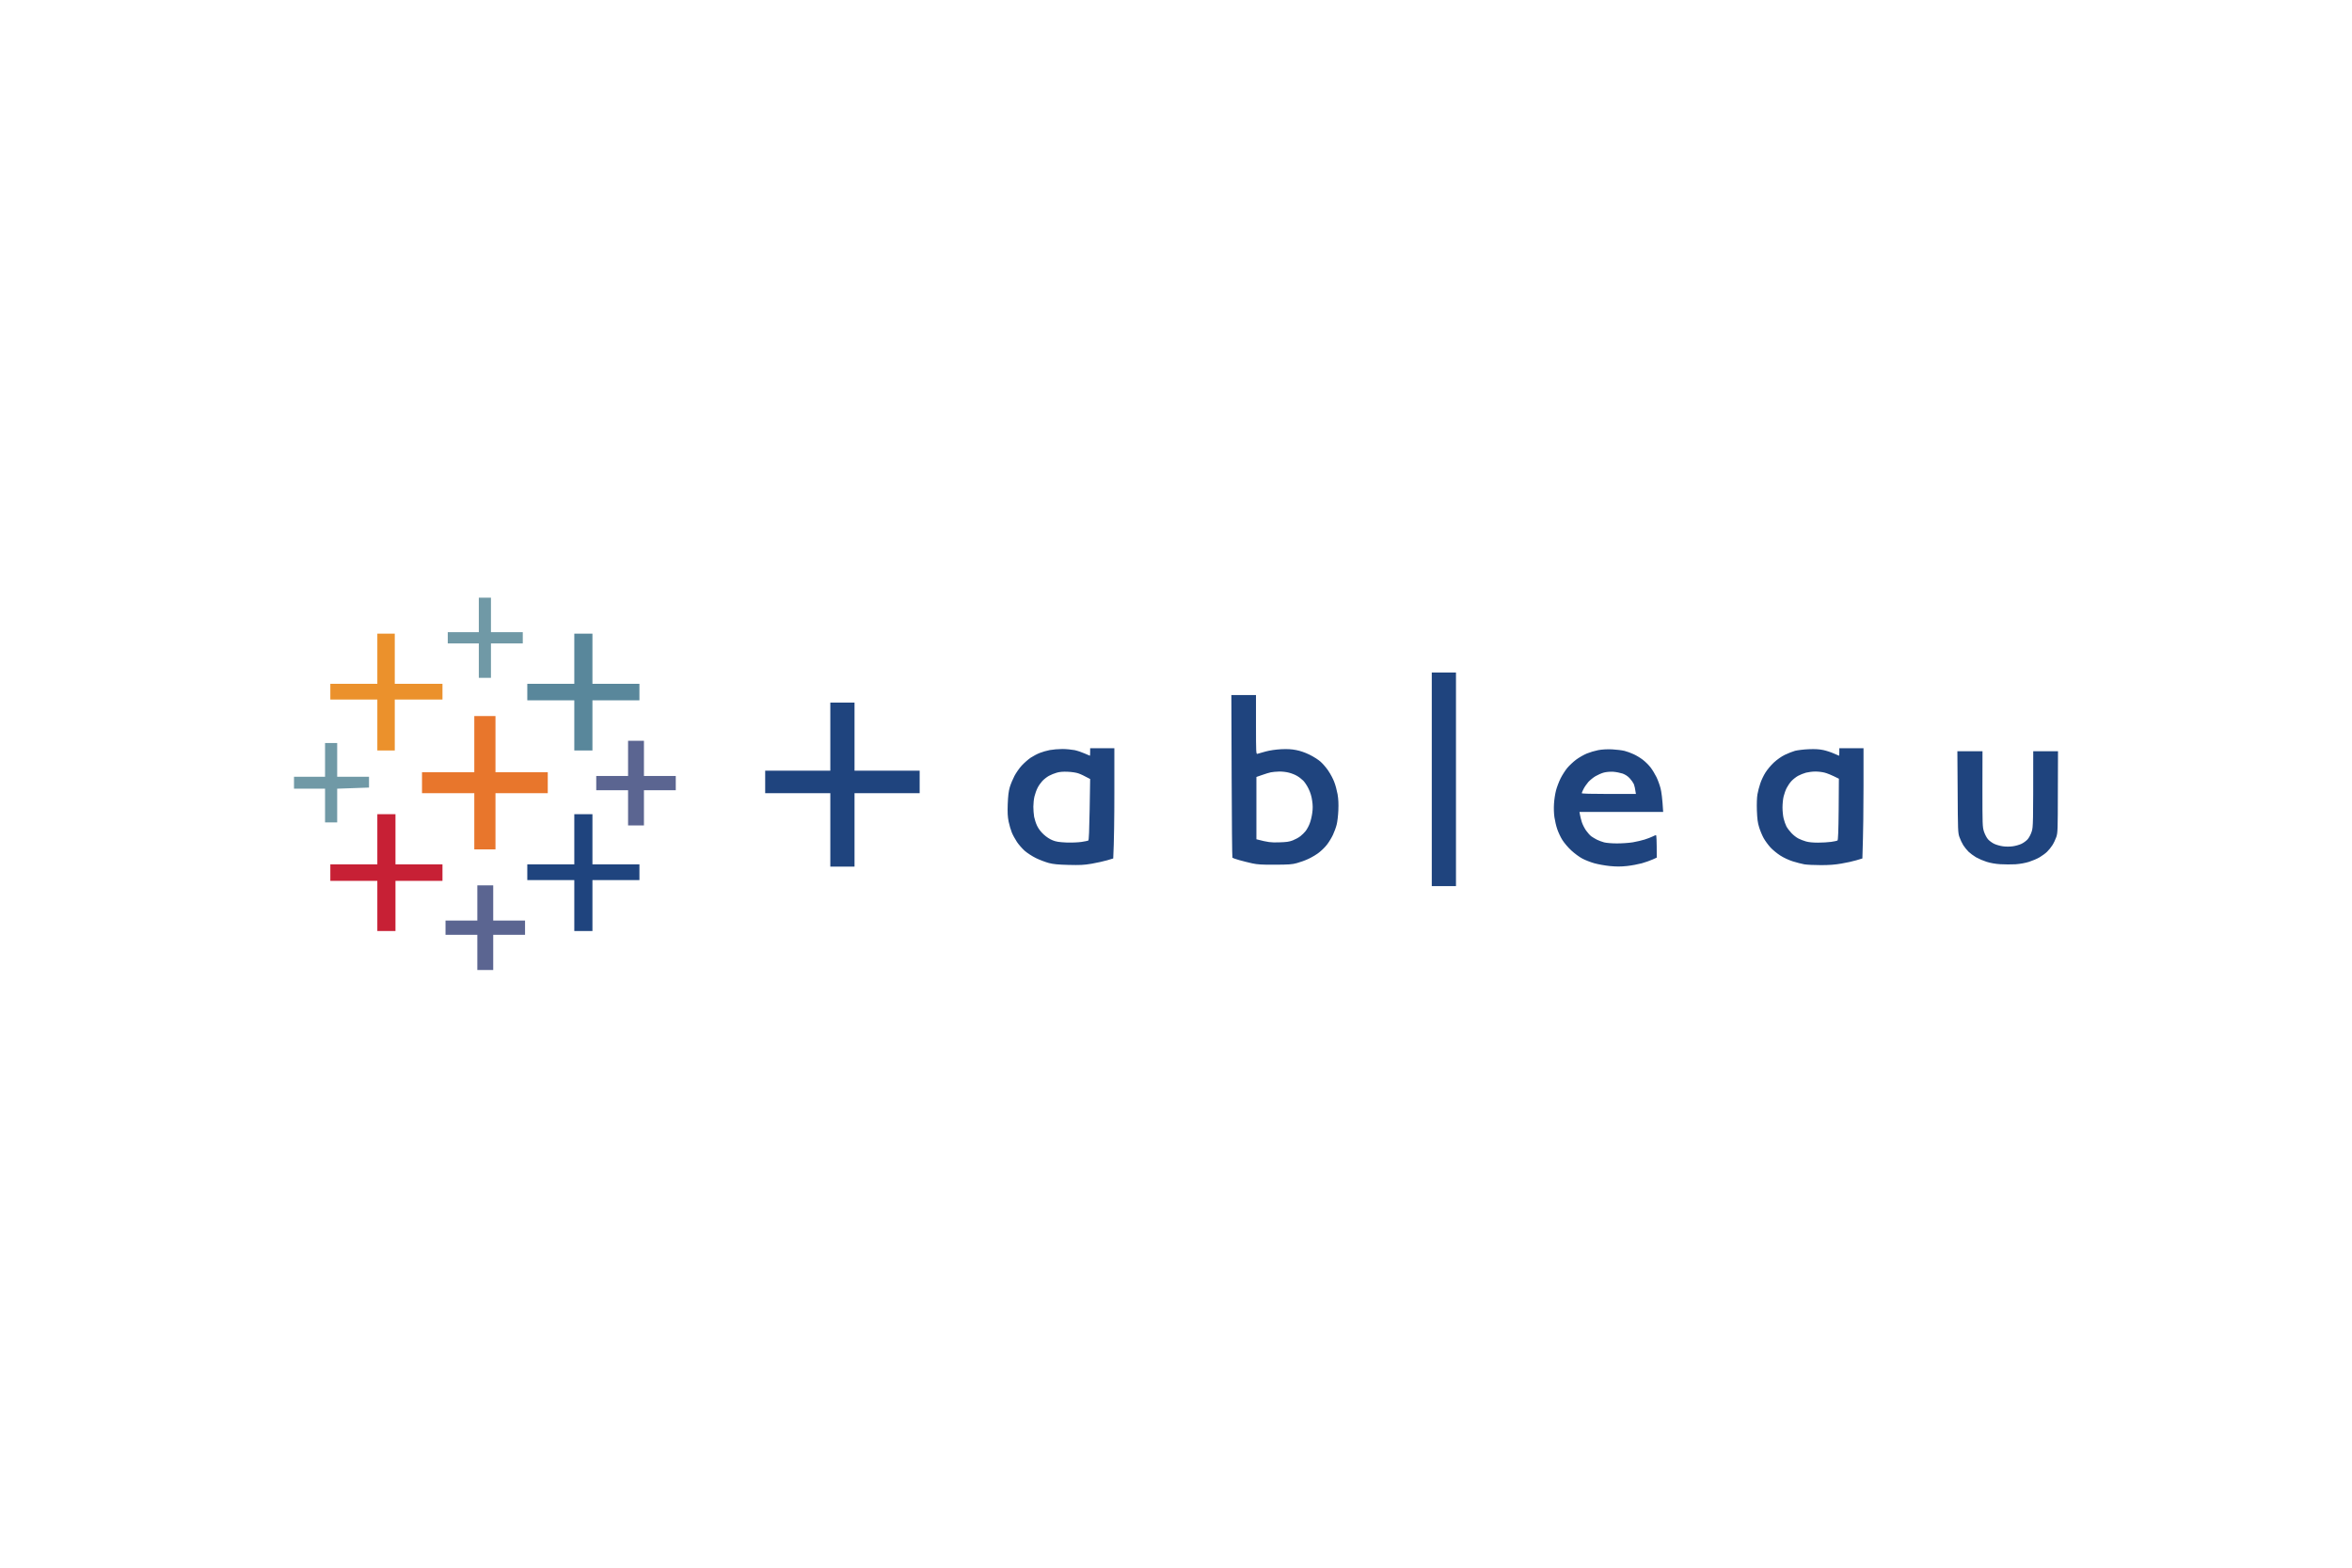 <?xml version="1.0" encoding="UTF-8"?>
<svg width="480px" height="320px" viewBox="0 0 480 320" version="1.1" xmlns="http://www.w3.org/2000/svg" xmlns:xlink="http://www.w3.org/1999/xlink">
    <title>Svg_Tableau_Logo</title>
    <g id="Svg_Tableau_Logo" stroke="none" stroke-width="1" fill="none" fill-rule="evenodd">
        <rect fill="#FFFFFF" x="0" y="0" width="480" height="320"></rect>
        <g id="tableau-logo-1" transform="translate(60, 122)">
            <polygon id="Path" fill="#7099A6" fill-rule="nonzero" points="37.718 3.513 37.718 7.041 31.381 7.041 31.381 9.335 37.718 9.335 37.718 16.362 40.195 16.362 40.195 9.335 46.69 9.335 46.69 7.041 40.195 7.041 40.195 0 37.718 0"></polygon>
            <polygon id="Path" fill="#EB912C" fill-rule="nonzero" points="17.008 12.461 17.008 17.58 7.417 17.58 7.417 20.792 17.008 20.792 17.008 31.189 20.566 31.189 20.566 20.792 30.301 20.792 30.301 17.58 20.566 17.58 20.566 7.342 17.008 7.342"></polygon>
            <polygon id="Path" fill="#59879B" fill-rule="nonzero" points="57.204 12.461 57.204 17.58 47.612 17.58 47.612 20.95 57.204 20.95 57.204 31.189 60.905 31.189 60.905 20.95 70.496 20.95 70.496 17.58 60.905 17.58 60.905 7.342 57.204 7.342"></polygon>
            <path d="M232.199,15.286 L237.139,15.286 L237.139,58.878 L232.199,58.878 L232.199,15.286 Z M191.298,19.875 L196.324,19.875 L196.324,25.926 C196.324,31.605 196.353,31.949 196.598,31.877 C196.756,31.82 197.505,31.619 198.269,31.404 C199.176,31.16 200.27,31.002 201.437,30.931 C202.762,30.873 203.54,30.916 204.519,31.103 C205.354,31.26 206.348,31.605 207.226,32.035 C207.99,32.408 208.998,33.038 209.473,33.454 C209.934,33.856 210.668,34.702 211.086,35.333 C211.518,35.964 212.051,36.968 212.281,37.584 C212.526,38.186 212.829,39.319 212.973,40.108 C213.146,41.14 213.189,42.029 213.131,43.435 C213.088,44.482 212.93,45.786 212.786,46.331 C212.656,46.876 212.31,47.808 212.037,48.396 C211.763,48.984 211.216,49.888 210.827,50.389 C210.452,50.891 209.689,51.637 209.142,52.053 C208.609,52.469 207.63,53.042 206.996,53.329 C206.362,53.63 205.311,54.003 204.677,54.175 C203.684,54.448 203.05,54.491 200.198,54.505 C197.505,54.519 196.627,54.462 195.561,54.232 C194.841,54.075 193.646,53.774 192.926,53.573 C192.205,53.372 191.572,53.143 191.514,53.085 C191.457,53.028 191.385,45.543 191.356,36.437 L191.298,19.875 Z M197.563,36.193 L196.411,36.595 L196.411,49.314 C198.83,49.945 199.349,49.988 200.962,49.945 C202.546,49.902 203.064,49.83 203.828,49.543 C204.332,49.343 205.037,48.97 205.369,48.697 C205.714,48.439 206.204,47.952 206.463,47.622 C206.722,47.292 207.097,46.604 207.284,46.102 C207.486,45.6 207.716,44.639 207.803,43.965 C207.932,43.048 207.932,42.417 207.788,41.442 C207.673,40.567 207.428,39.778 207.068,39.032 C206.78,38.416 206.276,37.656 205.959,37.34 C205.642,37.025 205.066,36.58 204.677,36.365 C204.303,36.136 203.568,35.849 203.05,35.72 C202.546,35.577 201.639,35.476 201.048,35.491 C200.458,35.505 199.68,35.577 199.349,35.648 C199.003,35.72 198.211,35.964 197.563,36.193 L197.563,36.193 Z M109.453,21.409 L114.393,21.409 L114.393,35.318 L127.686,35.318 L127.686,39.907 L114.393,39.907 L114.393,54.892 L109.453,54.892 L109.453,39.907 L96.16,39.907 L96.16,35.318 L109.453,35.318 L109.453,21.409 Z" id="Shape" fill="#1F447E"></path>
            <polygon id="Path" fill="#E8762C" fill-rule="nonzero" points="36.796 29.898 36.796 35.634 26.125 35.634 26.125 39.907 36.796 39.907 36.796 51.379 41.117 51.379 41.117 39.907 51.789 39.907 51.789 35.634 41.117 35.634 41.117 24.162 36.796 24.162"></polygon>
            <polygon id="Path" fill="#5B6591" fill-rule="nonzero" points="68.178 32.795 68.178 36.394 61.683 36.394 61.683 39.305 68.178 39.305 68.178 46.489 71.418 46.489 71.418 39.305 77.913 39.305 77.913 36.394 71.418 36.394 71.418 29.21 68.178 29.21"></polygon>
            <polygon id="Path" fill="#7099A6" fill-rule="nonzero" points="6.337 33.11 6.337 36.552 0 36.552 0 38.989 6.337 38.989 6.337 45.872 8.814 45.872 8.814 38.989 15.309 38.76 15.309 36.552 8.814 36.552 8.814 29.669 6.337 29.669"></polygon>
            <path d="M162.48,30.73 L167.42,30.73 L167.42,39.792 C167.42,44.783 167.362,49.845 167.19,53.229 L165.951,53.602 C165.274,53.802 163.848,54.118 162.783,54.304 C161.155,54.577 160.421,54.605 158.073,54.548 C155.899,54.491 155.02,54.405 154.055,54.161 C153.364,53.974 152.183,53.53 151.42,53.157 C150.613,52.755 149.648,52.125 149.101,51.651 C148.597,51.192 147.877,50.375 147.531,49.845 C147.171,49.3 146.696,48.439 146.494,47.937 C146.293,47.435 145.99,46.432 145.846,45.729 C145.645,44.697 145.601,43.937 145.659,42.13 C145.731,40.395 145.832,39.549 146.077,38.688 C146.264,38.057 146.696,37.025 147.027,36.394 C147.358,35.763 148.021,34.802 148.511,34.272 C149.015,33.727 149.836,33.01 150.34,32.666 C150.844,32.336 151.679,31.891 152.197,31.691 C152.702,31.49 153.623,31.217 154.243,31.103 C154.862,30.988 156.014,30.888 156.792,30.888 C157.584,30.888 158.707,31.002 159.312,31.117 C159.902,31.246 160.839,31.562 161.4,31.82 C161.947,32.063 162.423,32.278 162.437,32.264 C162.451,32.264 162.48,31.92 162.48,31.504 L162.48,30.73 Z M154.07,36.365 C153.652,36.595 153.047,37.068 152.716,37.426 C152.385,37.785 151.938,38.416 151.737,38.846 C151.521,39.262 151.247,40.036 151.117,40.567 C150.988,41.083 150.887,42.029 150.887,42.66 C150.887,43.291 150.959,44.223 151.045,44.725 C151.146,45.227 151.405,46.059 151.65,46.561 C151.938,47.163 152.399,47.78 152.99,48.325 C153.566,48.855 154.243,49.3 154.833,49.529 C155.553,49.816 156.129,49.902 157.613,49.974 C158.664,50.017 159.989,49.959 160.694,49.859 C161.371,49.758 162.005,49.629 162.106,49.572 C162.221,49.5 162.307,47.507 162.379,43.234 L162.48,37.011 C161.213,36.322 160.507,36.007 160.075,35.863 C159.658,35.706 158.678,35.562 157.915,35.534 C156.964,35.491 156.259,35.548 155.668,35.72 C155.207,35.849 154.487,36.136 154.07,36.365 L154.07,36.365 Z M315.369,30.73 L320.309,30.73 L320.309,38.416 C320.309,42.646 320.266,47.708 320.078,53.229 L318.84,53.602 C318.163,53.802 316.795,54.118 315.787,54.275 C314.505,54.505 313.281,54.591 311.625,54.591 C310.314,54.591 308.802,54.519 308.255,54.433 C307.707,54.333 306.627,54.06 305.864,53.817 C305.043,53.558 303.977,53.057 303.315,52.626 C302.667,52.211 301.774,51.479 301.313,50.977 C300.867,50.49 300.233,49.629 299.93,49.085 C299.628,48.54 299.21,47.536 299.009,46.876 C298.706,45.915 298.62,45.17 298.548,43.435 C298.505,42.044 298.548,40.811 298.663,40.137 C298.764,39.549 299.023,38.559 299.239,37.928 C299.441,37.297 299.916,36.294 300.29,35.706 C300.65,35.118 301.428,34.186 302.019,33.641 C302.681,33.038 303.545,32.422 304.251,32.078 C304.885,31.777 305.806,31.404 306.325,31.26 C306.829,31.131 308.082,30.974 309.104,30.931 C310.472,30.873 311.265,30.931 312.114,31.103 C312.762,31.246 313.727,31.562 314.289,31.82 C314.836,32.063 315.311,32.278 315.326,32.264 C315.355,32.264 315.369,31.92 315.369,31.504 L315.369,30.73 Z M306.958,36.365 C306.541,36.595 305.936,37.068 305.605,37.426 C305.273,37.785 304.841,38.416 304.625,38.846 C304.409,39.262 304.136,40.036 304.006,40.567 C303.876,41.083 303.776,42.101 303.776,42.818 C303.776,43.535 303.876,44.553 304.006,45.069 C304.136,45.6 304.381,46.317 304.568,46.675 C304.755,47.034 305.23,47.665 305.619,48.066 C306.008,48.482 306.642,48.97 307.016,49.156 C307.405,49.357 308.096,49.629 308.571,49.758 C309.104,49.916 309.983,50.002 311.005,50.002 C311.869,50.002 313.094,49.931 313.698,49.845 C314.318,49.758 314.908,49.629 314.995,49.572 C315.124,49.5 315.196,47.651 315.239,43.22 L315.283,36.953 C313.727,36.165 312.863,35.835 312.345,35.706 C311.841,35.577 310.977,35.476 310.415,35.491 C309.868,35.491 309.032,35.605 308.571,35.72 C308.096,35.849 307.376,36.136 306.958,36.365 L306.958,36.365 Z M268.995,30.959 C269.888,31.002 271.026,31.146 271.545,31.275 C272.049,31.404 272.884,31.705 273.388,31.949 C273.906,32.178 274.742,32.68 275.246,33.067 C275.764,33.454 276.484,34.171 276.859,34.659 C277.233,35.146 277.766,36.035 278.054,36.623 C278.342,37.211 278.717,38.244 278.889,38.918 C279.062,39.592 279.264,40.954 279.422,43.736 L262.342,43.736 L262.443,44.309 C262.486,44.625 262.673,45.299 262.817,45.801 C262.976,46.303 263.379,47.091 263.696,47.536 C264.012,47.98 264.488,48.511 264.733,48.697 C264.992,48.884 265.51,49.199 265.899,49.4 C266.274,49.586 266.936,49.83 267.368,49.945 C267.8,50.06 268.952,50.16 269.989,50.16 C271.012,50.16 272.481,50.06 273.244,49.931 C274.007,49.802 275.087,49.543 275.635,49.371 C276.182,49.199 276.902,48.927 277.219,48.769 C277.536,48.611 277.867,48.468 277.953,48.468 C278.054,48.468 278.112,49.343 278.112,53.057 L277.262,53.444 C276.787,53.659 275.807,54.003 275.059,54.218 C274.31,54.419 272.942,54.677 272.005,54.777 C270.724,54.906 269.86,54.906 268.52,54.777 C267.541,54.677 266.115,54.419 265.352,54.204 C264.589,53.989 263.48,53.558 262.904,53.243 C262.313,52.928 261.319,52.196 260.686,51.608 C260.038,51.02 259.231,50.06 258.857,49.472 C258.482,48.884 258.021,47.88 257.805,47.249 C257.589,46.618 257.33,45.514 257.229,44.811 C257.114,44.023 257.085,42.918 257.143,42.058 C257.186,41.255 257.373,40.051 257.546,39.377 C257.719,38.703 258.137,37.598 258.468,36.925 C258.799,36.251 259.418,35.29 259.822,34.788 C260.239,34.286 261.06,33.512 261.651,33.067 C262.241,32.623 263.235,32.063 263.854,31.805 C264.605,31.509 265.381,31.279 266.173,31.117 C266.965,30.974 267.915,30.916 268.995,30.959 L268.995,30.959 Z M265.611,36.437 C265.15,36.709 264.502,37.24 264.156,37.613 C263.825,38 263.379,38.631 263.177,39.032 C262.976,39.434 262.803,39.821 262.803,39.907 C262.803,40.008 264.747,40.065 268.333,40.065 L273.863,40.065 C273.705,38.932 273.561,38.373 273.446,38.072 C273.316,37.785 272.942,37.24 272.61,36.882 C272.207,36.437 271.717,36.122 271.156,35.906 C270.68,35.749 269.816,35.577 269.226,35.534 C268.535,35.505 267.829,35.562 267.282,35.706 C266.821,35.835 266.072,36.165 265.611,36.437 L265.611,36.437 Z M339.463,31.346 L344.59,31.346 L344.576,39.032 C344.576,46.274 344.59,46.776 344.878,47.708 C345.065,48.282 345.411,48.955 345.699,49.3 C345.973,49.615 346.549,50.045 346.981,50.246 C347.398,50.447 348.205,50.676 348.752,50.748 C349.343,50.834 350.178,50.834 350.768,50.748 C351.316,50.676 352.122,50.447 352.54,50.246 C352.972,50.045 353.548,49.615 353.822,49.3 C354.11,48.955 354.47,48.282 354.643,47.708 C354.931,46.776 354.945,46.274 354.945,31.346 L360,31.346 L359.971,39.649 C359.957,47.507 359.942,47.98 359.654,48.855 C359.482,49.357 359.121,50.117 358.848,50.533 C358.574,50.963 358.099,51.551 357.768,51.866 C357.451,52.182 356.76,52.684 356.256,52.985 C355.751,53.286 354.772,53.702 354.095,53.917 C353.318,54.161 352.281,54.347 351.316,54.419 C350.452,54.462 349.069,54.462 348.219,54.405 C347.254,54.347 346.203,54.161 345.44,53.917 C344.687,53.675 343.959,53.363 343.265,52.985 C342.761,52.684 342.084,52.182 341.753,51.866 C341.436,51.551 340.947,50.963 340.673,50.533 C340.414,50.117 340.054,49.357 339.881,48.855 C339.578,47.995 339.564,47.464 339.521,39.649 L339.463,31.346 Z" id="Shape" fill="#1F447E"></path>
            <polygon id="Path" fill="#C72035" fill-rule="nonzero" points="17.008 49.314 17.008 54.433 7.417 54.433 7.417 57.803 17.008 57.803 17.008 68.042 20.71 68.042 20.71 57.803 30.301 57.803 30.301 54.433 20.71 54.433 20.71 44.195 17.008 44.195"></polygon>
            <polygon id="Path" fill="#1F447E" fill-rule="nonzero" points="57.204 49.314 57.204 54.433 47.612 54.433 47.612 57.645 57.204 57.645 57.204 68.042 60.905 68.042 60.905 57.645 70.496 57.645 70.496 54.433 60.905 54.433 60.905 44.195 57.204 44.195"></polygon>
            <polygon id="Path" fill="#5B6591" fill-rule="nonzero" points="37.416 62.32 37.416 65.905 30.921 65.905 30.921 68.816 37.416 68.816 37.416 76 40.656 76 40.656 68.816 47.151 68.816 47.151 65.905 40.656 65.905 40.656 58.721 37.416 58.721"></polygon>
        </g>
    </g>
</svg>